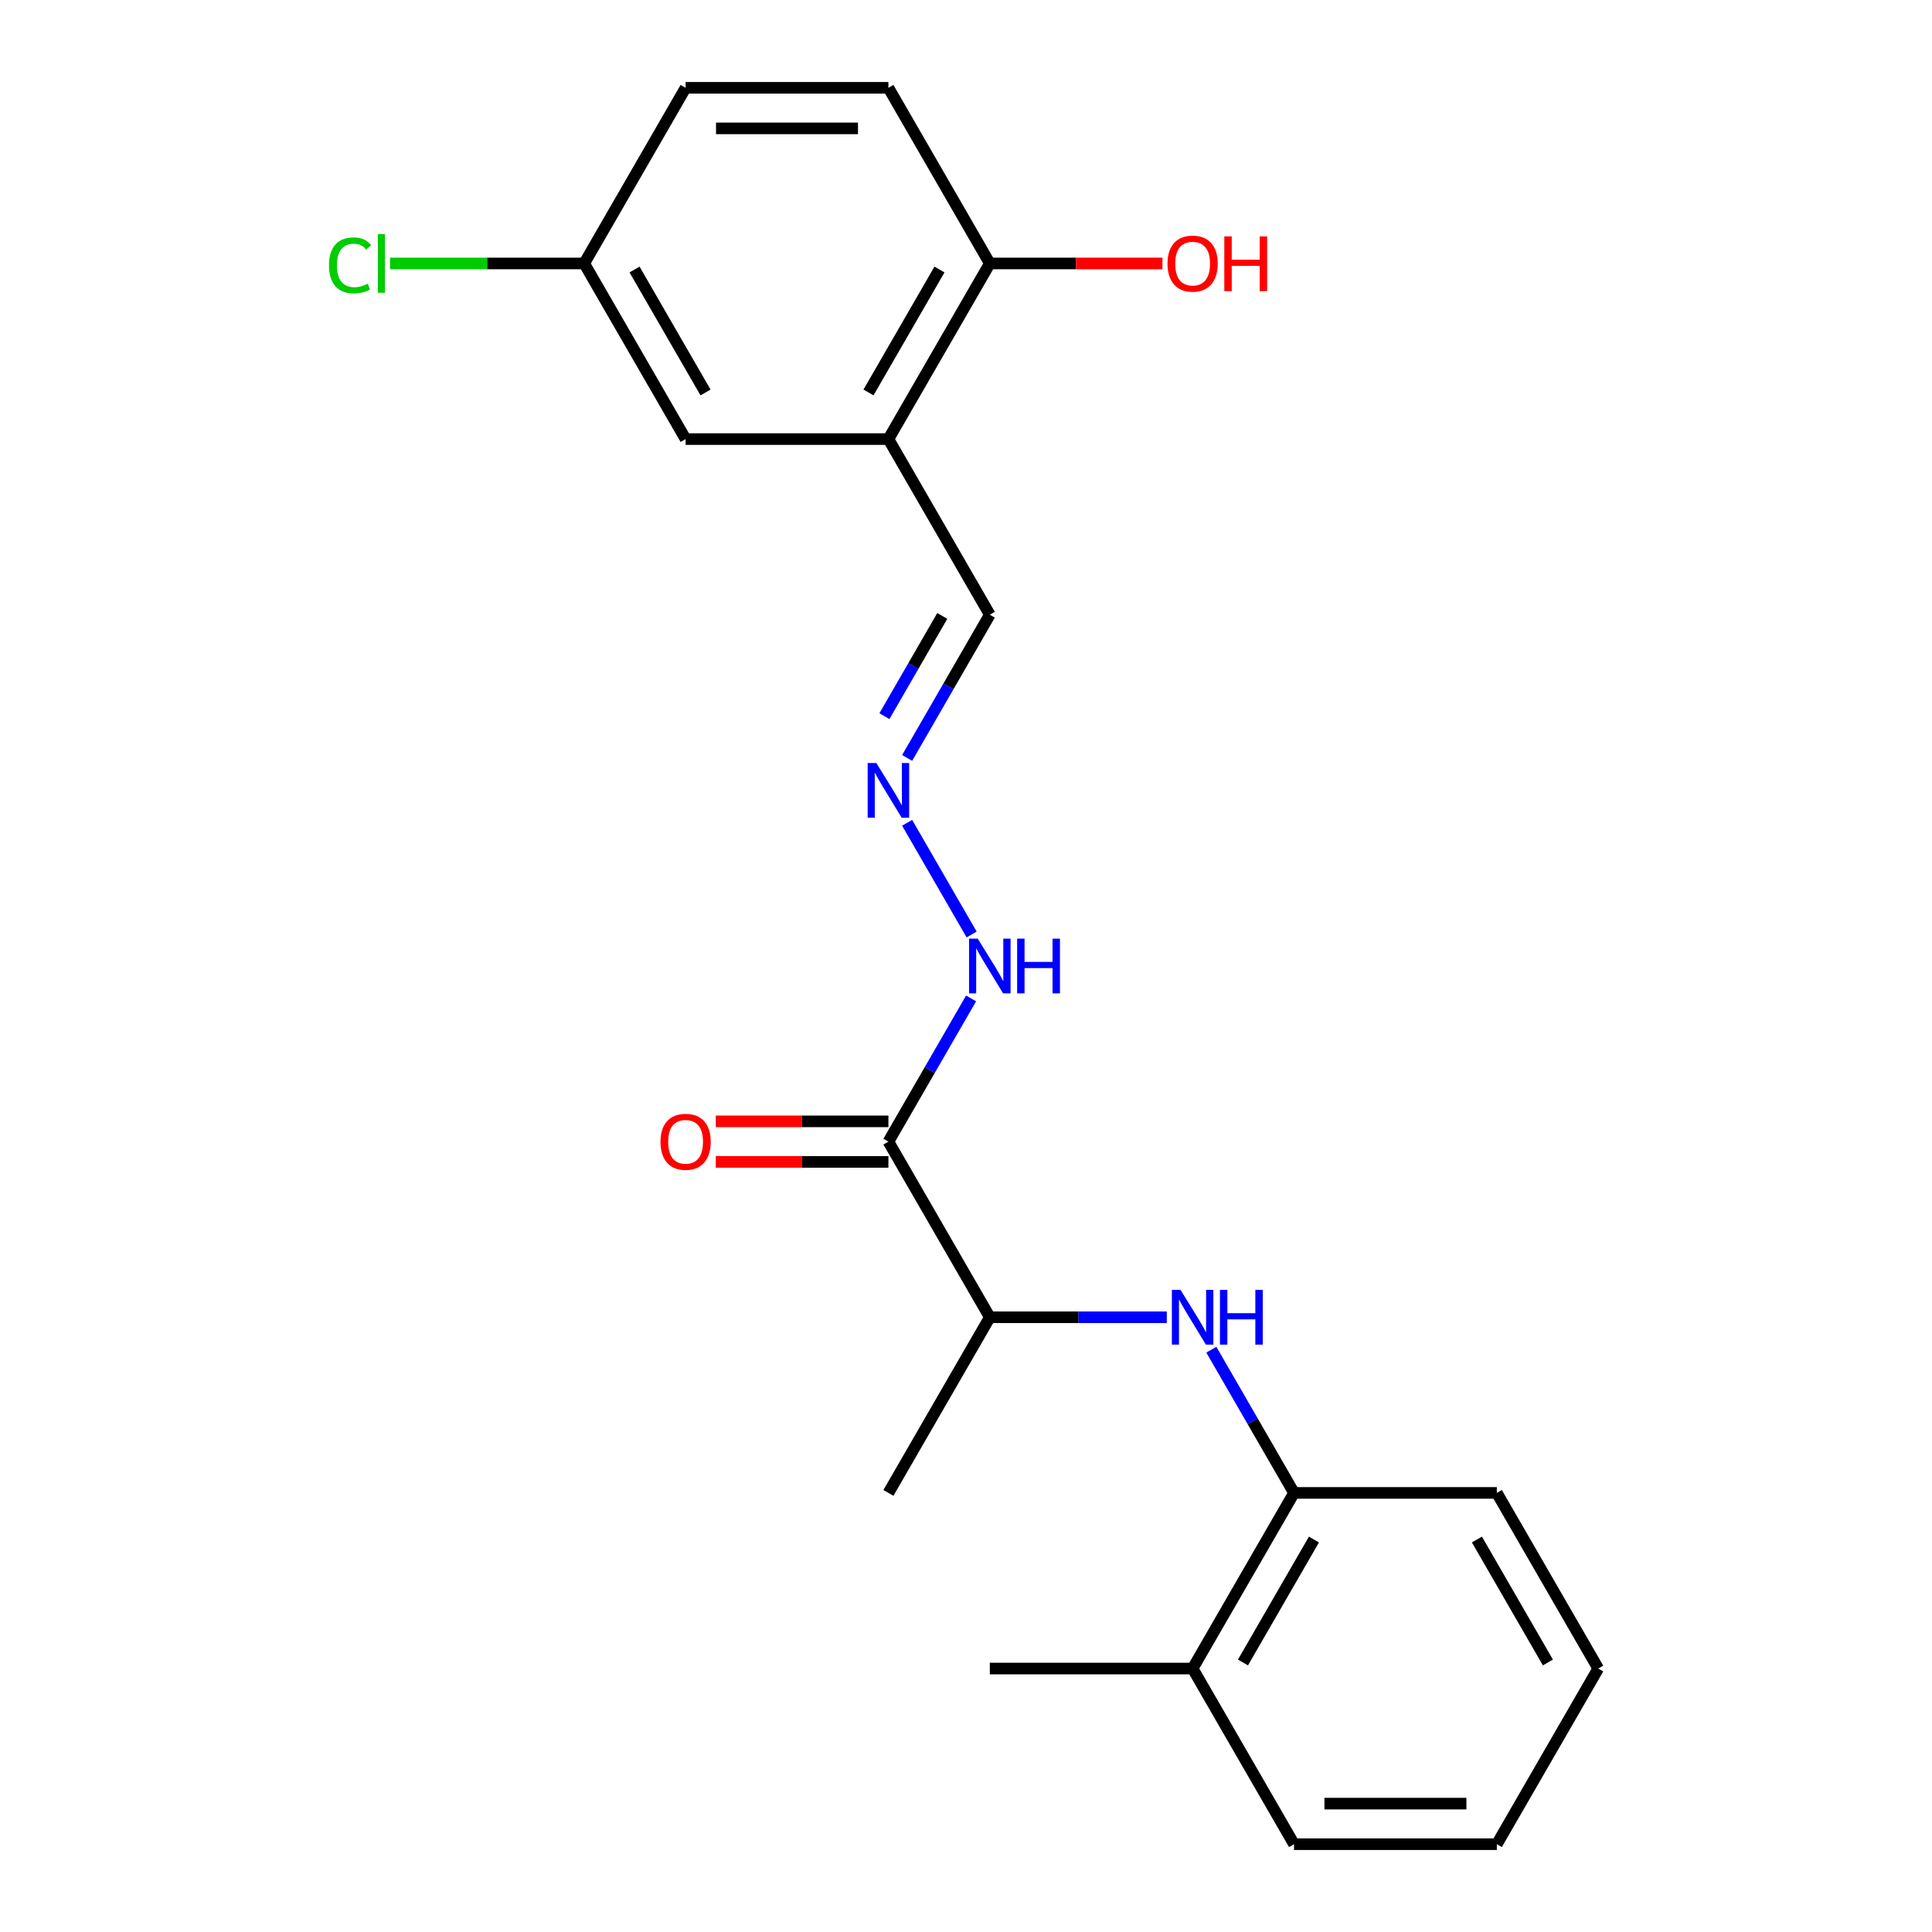 <?xml version='1.0' encoding='iso-8859-1'?>
<svg version='1.1' baseProfile='full'
              xmlns='http://www.w3.org/2000/svg'
                      xmlns:rdkit='http://www.rdkit.org/xml'
                      xmlns:xlink='http://www.w3.org/1999/xlink'
                  xml:space='preserve'
width='1000px' height='1000px' viewBox='0 0 1000 1000'>
<!-- END OF HEADER -->
<rect style='opacity:1.0;fill:#FFFFFF;stroke:none' width='1000' height='1000' x='0' y='0'> </rect>
<path class='bond-3' d='M 459.841,590.909 L 512.327,681.818' style='fill:none;fill-rule:evenodd;stroke:#000000;stroke-width:6px;stroke-linecap:butt;stroke-linejoin:miter;stroke-opacity:1' />
<path class='bond-6' d='M 459.841,590.909 L 481.239,553.847' style='fill:none;fill-rule:evenodd;stroke:#000000;stroke-width:6px;stroke-linecap:butt;stroke-linejoin:miter;stroke-opacity:1' />
<path class='bond-6' d='M 481.239,553.847 L 502.637,516.784' style='fill:none;fill-rule:evenodd;stroke:#0000FF;stroke-width:6px;stroke-linecap:butt;stroke-linejoin:miter;stroke-opacity:1' />
<path class='bond-8' d='M 459.841,580.412 L 415.167,580.412' style='fill:none;fill-rule:evenodd;stroke:#000000;stroke-width:6px;stroke-linecap:butt;stroke-linejoin:miter;stroke-opacity:1' />
<path class='bond-8' d='M 415.167,580.412 L 370.492,580.412' style='fill:none;fill-rule:evenodd;stroke:#FF0000;stroke-width:6px;stroke-linecap:butt;stroke-linejoin:miter;stroke-opacity:1' />
<path class='bond-8' d='M 459.841,601.406 L 415.167,601.406' style='fill:none;fill-rule:evenodd;stroke:#000000;stroke-width:6px;stroke-linecap:butt;stroke-linejoin:miter;stroke-opacity:1' />
<path class='bond-8' d='M 415.167,601.406 L 370.492,601.406' style='fill:none;fill-rule:evenodd;stroke:#FF0000;stroke-width:6px;stroke-linecap:butt;stroke-linejoin:miter;stroke-opacity:1' />
<path class='bond-0' d='M 603.936,681.818 L 558.132,681.818' style='fill:none;fill-rule:evenodd;stroke:#0000FF;stroke-width:6px;stroke-linecap:butt;stroke-linejoin:miter;stroke-opacity:1' />
<path class='bond-0' d='M 558.132,681.818 L 512.327,681.818' style='fill:none;fill-rule:evenodd;stroke:#000000;stroke-width:6px;stroke-linecap:butt;stroke-linejoin:miter;stroke-opacity:1' />
<path class='bond-2' d='M 626.99,698.603 L 648.388,735.665' style='fill:none;fill-rule:evenodd;stroke:#0000FF;stroke-width:6px;stroke-linecap:butt;stroke-linejoin:miter;stroke-opacity:1' />
<path class='bond-2' d='M 648.388,735.665 L 669.786,772.727' style='fill:none;fill-rule:evenodd;stroke:#000000;stroke-width:6px;stroke-linecap:butt;stroke-linejoin:miter;stroke-opacity:1' />
<path class='bond-1' d='M 459.841,227.273 L 512.327,318.182' style='fill:none;fill-rule:evenodd;stroke:#000000;stroke-width:6px;stroke-linecap:butt;stroke-linejoin:miter;stroke-opacity:1' />
<path class='bond-5' d='M 459.841,227.273 L 512.327,136.364' style='fill:none;fill-rule:evenodd;stroke:#000000;stroke-width:6px;stroke-linecap:butt;stroke-linejoin:miter;stroke-opacity:1' />
<path class='bond-5' d='M 449.532,203.139 L 486.272,139.503' style='fill:none;fill-rule:evenodd;stroke:#000000;stroke-width:6px;stroke-linecap:butt;stroke-linejoin:miter;stroke-opacity:1' />
<path class='bond-7' d='M 459.841,227.273 L 354.868,227.273' style='fill:none;fill-rule:evenodd;stroke:#000000;stroke-width:6px;stroke-linecap:butt;stroke-linejoin:miter;stroke-opacity:1' />
<path class='bond-10' d='M 669.786,772.727 L 617.3,863.636' style='fill:none;fill-rule:evenodd;stroke:#000000;stroke-width:6px;stroke-linecap:butt;stroke-linejoin:miter;stroke-opacity:1' />
<path class='bond-10' d='M 680.095,796.861 L 643.355,860.497' style='fill:none;fill-rule:evenodd;stroke:#000000;stroke-width:6px;stroke-linecap:butt;stroke-linejoin:miter;stroke-opacity:1' />
<path class='bond-16' d='M 669.786,772.727 L 774.759,772.727' style='fill:none;fill-rule:evenodd;stroke:#000000;stroke-width:6px;stroke-linecap:butt;stroke-linejoin:miter;stroke-opacity:1' />
<path class='bond-17' d='M 512.327,681.818 L 459.841,772.727' style='fill:none;fill-rule:evenodd;stroke:#000000;stroke-width:6px;stroke-linecap:butt;stroke-linejoin:miter;stroke-opacity:1' />
<path class='bond-4' d='M 469.531,425.875 L 502.917,483.7' style='fill:none;fill-rule:evenodd;stroke:#0000FF;stroke-width:6px;stroke-linecap:butt;stroke-linejoin:miter;stroke-opacity:1' />
<path class='bond-9' d='M 469.531,392.307 L 490.929,355.244' style='fill:none;fill-rule:evenodd;stroke:#0000FF;stroke-width:6px;stroke-linecap:butt;stroke-linejoin:miter;stroke-opacity:1' />
<path class='bond-9' d='M 490.929,355.244 L 512.327,318.182' style='fill:none;fill-rule:evenodd;stroke:#000000;stroke-width:6px;stroke-linecap:butt;stroke-linejoin:miter;stroke-opacity:1' />
<path class='bond-9' d='M 457.769,370.691 L 472.747,344.747' style='fill:none;fill-rule:evenodd;stroke:#0000FF;stroke-width:6px;stroke-linecap:butt;stroke-linejoin:miter;stroke-opacity:1' />
<path class='bond-9' d='M 472.747,344.747 L 487.726,318.803' style='fill:none;fill-rule:evenodd;stroke:#000000;stroke-width:6px;stroke-linecap:butt;stroke-linejoin:miter;stroke-opacity:1' />
<path class='bond-11' d='M 512.327,136.364 L 459.841,45.455' style='fill:none;fill-rule:evenodd;stroke:#000000;stroke-width:6px;stroke-linecap:butt;stroke-linejoin:miter;stroke-opacity:1' />
<path class='bond-15' d='M 512.327,136.364 L 557.002,136.364' style='fill:none;fill-rule:evenodd;stroke:#000000;stroke-width:6px;stroke-linecap:butt;stroke-linejoin:miter;stroke-opacity:1' />
<path class='bond-15' d='M 557.002,136.364 L 601.676,136.364' style='fill:none;fill-rule:evenodd;stroke:#FF0000;stroke-width:6px;stroke-linecap:butt;stroke-linejoin:miter;stroke-opacity:1' />
<path class='bond-12' d='M 354.868,227.273 L 302.382,136.364' style='fill:none;fill-rule:evenodd;stroke:#000000;stroke-width:6px;stroke-linecap:butt;stroke-linejoin:miter;stroke-opacity:1' />
<path class='bond-12' d='M 365.177,203.139 L 328.436,139.503' style='fill:none;fill-rule:evenodd;stroke:#000000;stroke-width:6px;stroke-linecap:butt;stroke-linejoin:miter;stroke-opacity:1' />
<path class='bond-18' d='M 617.3,863.636 L 512.327,863.636' style='fill:none;fill-rule:evenodd;stroke:#000000;stroke-width:6px;stroke-linecap:butt;stroke-linejoin:miter;stroke-opacity:1' />
<path class='bond-19' d='M 617.3,863.636 L 669.786,954.545' style='fill:none;fill-rule:evenodd;stroke:#000000;stroke-width:6px;stroke-linecap:butt;stroke-linejoin:miter;stroke-opacity:1' />
<path class='bond-23' d='M 459.841,45.455 L 354.868,45.455' style='fill:none;fill-rule:evenodd;stroke:#000000;stroke-width:6px;stroke-linecap:butt;stroke-linejoin:miter;stroke-opacity:1' />
<path class='bond-23' d='M 444.095,66.449 L 370.614,66.449' style='fill:none;fill-rule:evenodd;stroke:#000000;stroke-width:6px;stroke-linecap:butt;stroke-linejoin:miter;stroke-opacity:1' />
<path class='bond-13' d='M 302.382,136.364 L 354.868,45.455' style='fill:none;fill-rule:evenodd;stroke:#000000;stroke-width:6px;stroke-linecap:butt;stroke-linejoin:miter;stroke-opacity:1' />
<path class='bond-14' d='M 302.382,136.364 L 252.127,136.364' style='fill:none;fill-rule:evenodd;stroke:#000000;stroke-width:6px;stroke-linecap:butt;stroke-linejoin:miter;stroke-opacity:1' />
<path class='bond-14' d='M 252.127,136.364 L 201.873,136.364' style='fill:none;fill-rule:evenodd;stroke:#00CC00;stroke-width:6px;stroke-linecap:butt;stroke-linejoin:miter;stroke-opacity:1' />
<path class='bond-20' d='M 774.759,772.727 L 827.246,863.636' style='fill:none;fill-rule:evenodd;stroke:#000000;stroke-width:6px;stroke-linecap:butt;stroke-linejoin:miter;stroke-opacity:1' />
<path class='bond-20' d='M 764.45,796.861 L 801.191,860.497' style='fill:none;fill-rule:evenodd;stroke:#000000;stroke-width:6px;stroke-linecap:butt;stroke-linejoin:miter;stroke-opacity:1' />
<path class='bond-22' d='M 669.786,954.545 L 774.759,954.545' style='fill:none;fill-rule:evenodd;stroke:#000000;stroke-width:6px;stroke-linecap:butt;stroke-linejoin:miter;stroke-opacity:1' />
<path class='bond-22' d='M 685.532,933.551 L 759.013,933.551' style='fill:none;fill-rule:evenodd;stroke:#000000;stroke-width:6px;stroke-linecap:butt;stroke-linejoin:miter;stroke-opacity:1' />
<path class='bond-21' d='M 827.246,863.636 L 774.759,954.545' style='fill:none;fill-rule:evenodd;stroke:#000000;stroke-width:6px;stroke-linecap:butt;stroke-linejoin:miter;stroke-opacity:1' />
<path  class='atom-1' d='M 611.04 667.658
L 620.32 682.658
Q 621.24 684.138, 622.72 686.818
Q 624.2 689.498, 624.28 689.658
L 624.28 667.658
L 628.04 667.658
L 628.04 695.978
L 624.16 695.978
L 614.2 679.578
Q 613.04 677.658, 611.8 675.458
Q 610.6 673.258, 610.24 672.578
L 610.24 695.978
L 606.56 695.978
L 606.56 667.658
L 611.04 667.658
' fill='#0000FF'/>
<path  class='atom-1' d='M 631.44 667.658
L 635.28 667.658
L 635.28 679.698
L 649.76 679.698
L 649.76 667.658
L 653.6 667.658
L 653.6 695.978
L 649.76 695.978
L 649.76 682.898
L 635.28 682.898
L 635.28 695.978
L 631.44 695.978
L 631.44 667.658
' fill='#0000FF'/>
<path  class='atom-5' d='M 453.581 394.931
L 462.861 409.931
Q 463.781 411.411, 465.261 414.091
Q 466.741 416.771, 466.821 416.931
L 466.821 394.931
L 470.581 394.931
L 470.581 423.251
L 466.701 423.251
L 456.741 406.851
Q 455.581 404.931, 454.341 402.731
Q 453.141 400.531, 452.781 399.851
L 452.781 423.251
L 449.101 423.251
L 449.101 394.931
L 453.581 394.931
' fill='#0000FF'/>
<path  class='atom-7' d='M 506.067 485.84
L 515.347 500.84
Q 516.267 502.32, 517.747 505
Q 519.227 507.68, 519.307 507.84
L 519.307 485.84
L 523.067 485.84
L 523.067 514.16
L 519.187 514.16
L 509.227 497.76
Q 508.067 495.84, 506.827 493.64
Q 505.627 491.44, 505.267 490.76
L 505.267 514.16
L 501.587 514.16
L 501.587 485.84
L 506.067 485.84
' fill='#0000FF'/>
<path  class='atom-7' d='M 526.467 485.84
L 530.307 485.84
L 530.307 497.88
L 544.787 497.88
L 544.787 485.84
L 548.627 485.84
L 548.627 514.16
L 544.787 514.16
L 544.787 501.08
L 530.307 501.08
L 530.307 514.16
L 526.467 514.16
L 526.467 485.84
' fill='#0000FF'/>
<path  class='atom-9' d='M 341.868 590.989
Q 341.868 584.189, 345.228 580.389
Q 348.588 576.589, 354.868 576.589
Q 361.148 576.589, 364.508 580.389
Q 367.868 584.189, 367.868 590.989
Q 367.868 597.869, 364.468 601.789
Q 361.068 605.669, 354.868 605.669
Q 348.628 605.669, 345.228 601.789
Q 341.868 597.909, 341.868 590.989
M 354.868 602.469
Q 359.188 602.469, 361.508 599.589
Q 363.868 596.669, 363.868 590.989
Q 363.868 585.429, 361.508 582.629
Q 359.188 579.789, 354.868 579.789
Q 350.548 579.789, 348.188 582.589
Q 345.868 585.389, 345.868 590.989
Q 345.868 596.709, 348.188 599.589
Q 350.548 602.469, 354.868 602.469
' fill='#FF0000'/>
<path  class='atom-15' d='M 170.289 137.344
Q 170.289 130.304, 173.569 126.624
Q 176.889 122.904, 183.169 122.904
Q 189.009 122.904, 192.129 127.024
L 189.489 129.184
Q 187.209 126.184, 183.169 126.184
Q 178.889 126.184, 176.609 129.064
Q 174.369 131.904, 174.369 137.344
Q 174.369 142.944, 176.689 145.824
Q 179.049 148.704, 183.609 148.704
Q 186.729 148.704, 190.369 146.824
L 191.489 149.824
Q 190.009 150.784, 187.769 151.344
Q 185.529 151.904, 183.049 151.904
Q 176.889 151.904, 173.569 148.144
Q 170.289 144.384, 170.289 137.344
' fill='#00CC00'/>
<path  class='atom-15' d='M 195.569 121.184
L 199.249 121.184
L 199.249 151.544
L 195.569 151.544
L 195.569 121.184
' fill='#00CC00'/>
<path  class='atom-16' d='M 604.3 136.444
Q 604.3 129.644, 607.66 125.844
Q 611.02 122.044, 617.3 122.044
Q 623.58 122.044, 626.94 125.844
Q 630.3 129.644, 630.3 136.444
Q 630.3 143.324, 626.9 147.244
Q 623.5 151.124, 617.3 151.124
Q 611.06 151.124, 607.66 147.244
Q 604.3 143.364, 604.3 136.444
M 617.3 147.924
Q 621.62 147.924, 623.94 145.044
Q 626.3 142.124, 626.3 136.444
Q 626.3 130.884, 623.94 128.084
Q 621.62 125.244, 617.3 125.244
Q 612.98 125.244, 610.62 128.044
Q 608.3 130.844, 608.3 136.444
Q 608.3 142.164, 610.62 145.044
Q 612.98 147.924, 617.3 147.924
' fill='#FF0000'/>
<path  class='atom-16' d='M 633.7 122.364
L 637.54 122.364
L 637.54 134.404
L 652.02 134.404
L 652.02 122.364
L 655.86 122.364
L 655.86 150.684
L 652.02 150.684
L 652.02 137.604
L 637.54 137.604
L 637.54 150.684
L 633.7 150.684
L 633.7 122.364
' fill='#FF0000'/>
</svg>
